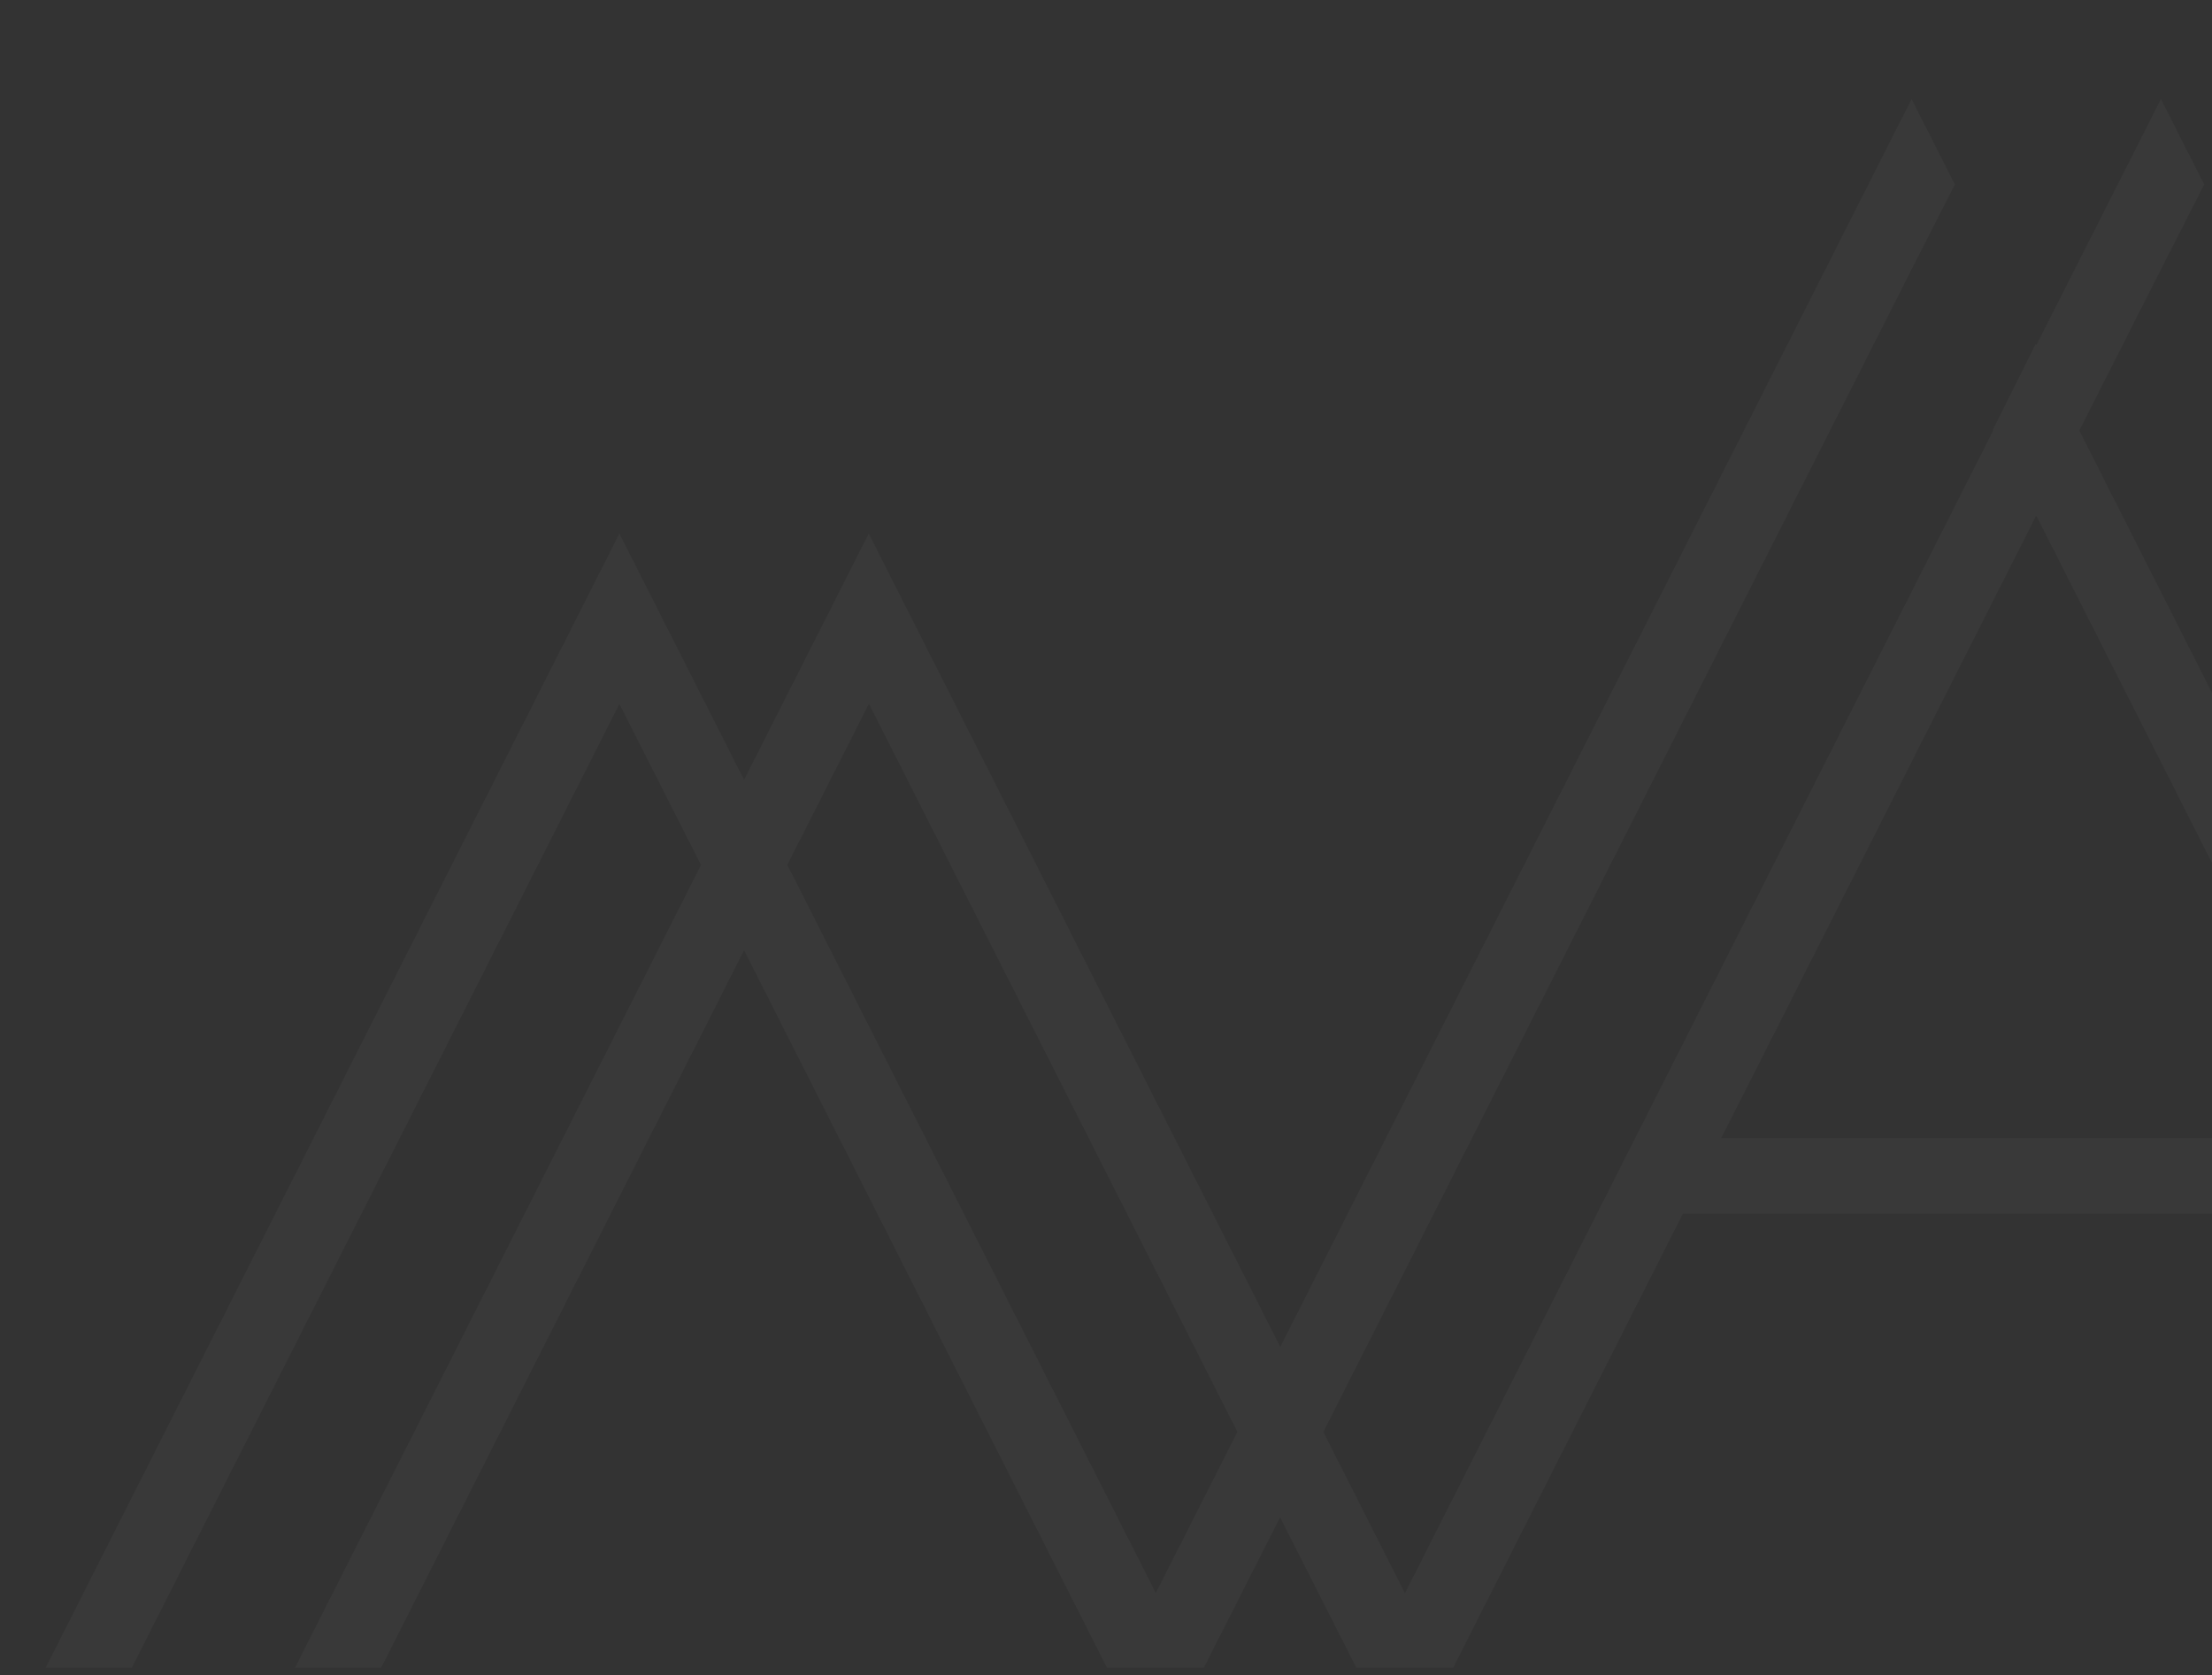 <svg xmlns="http://www.w3.org/2000/svg" width="581" height="440" viewBox="0 0 581 440" fill="none"><rect x="0" y="0" width="581" height="440" fill="#333333" stroke="none"/><g clip-path="url(#clip0_433_93)"><path d="M693.04 318.729L753.356 437.95H776L600.13 90.341L594.494 101.634L588.859 112.927L682.988 298.966H640.188L546.16 113.076L567.586 70.776L573.272 59.632L578.958 48.438L567.586 26L534.838 90.688L534.686 90.341L529.051 101.634L523.415 112.927L523.517 113.076L369.021 418.435L347.595 376.086L397.656 277.172L502.091 70.776L507.778 59.632L513.464 48.438L502.091 26L336.274 353.747L228.182 140.12L195.435 204.807L162.688 140.12L12 438H34.644L162.688 184.896L184.113 227.195L77.494 438H100.138L195.435 249.584L290.732 438H316.219L336.223 398.524L356.227 438H381.713L442.029 318.779H627.495L687.811 438H710.455L650.139 318.779H692.939L693.04 318.729ZM303.577 418.386L206.808 227.146L228.233 184.846L325.002 376.086L303.577 418.386ZM463.15 277.123L534.838 135.414L617.544 298.917H452.082L463.15 277.123Z" fill="white" fill-opacity="0.03"></path></g><defs><clipPath id="clip0_433_93"><rect width="581" height="440" fill="white"></rect></clipPath></defs></svg>